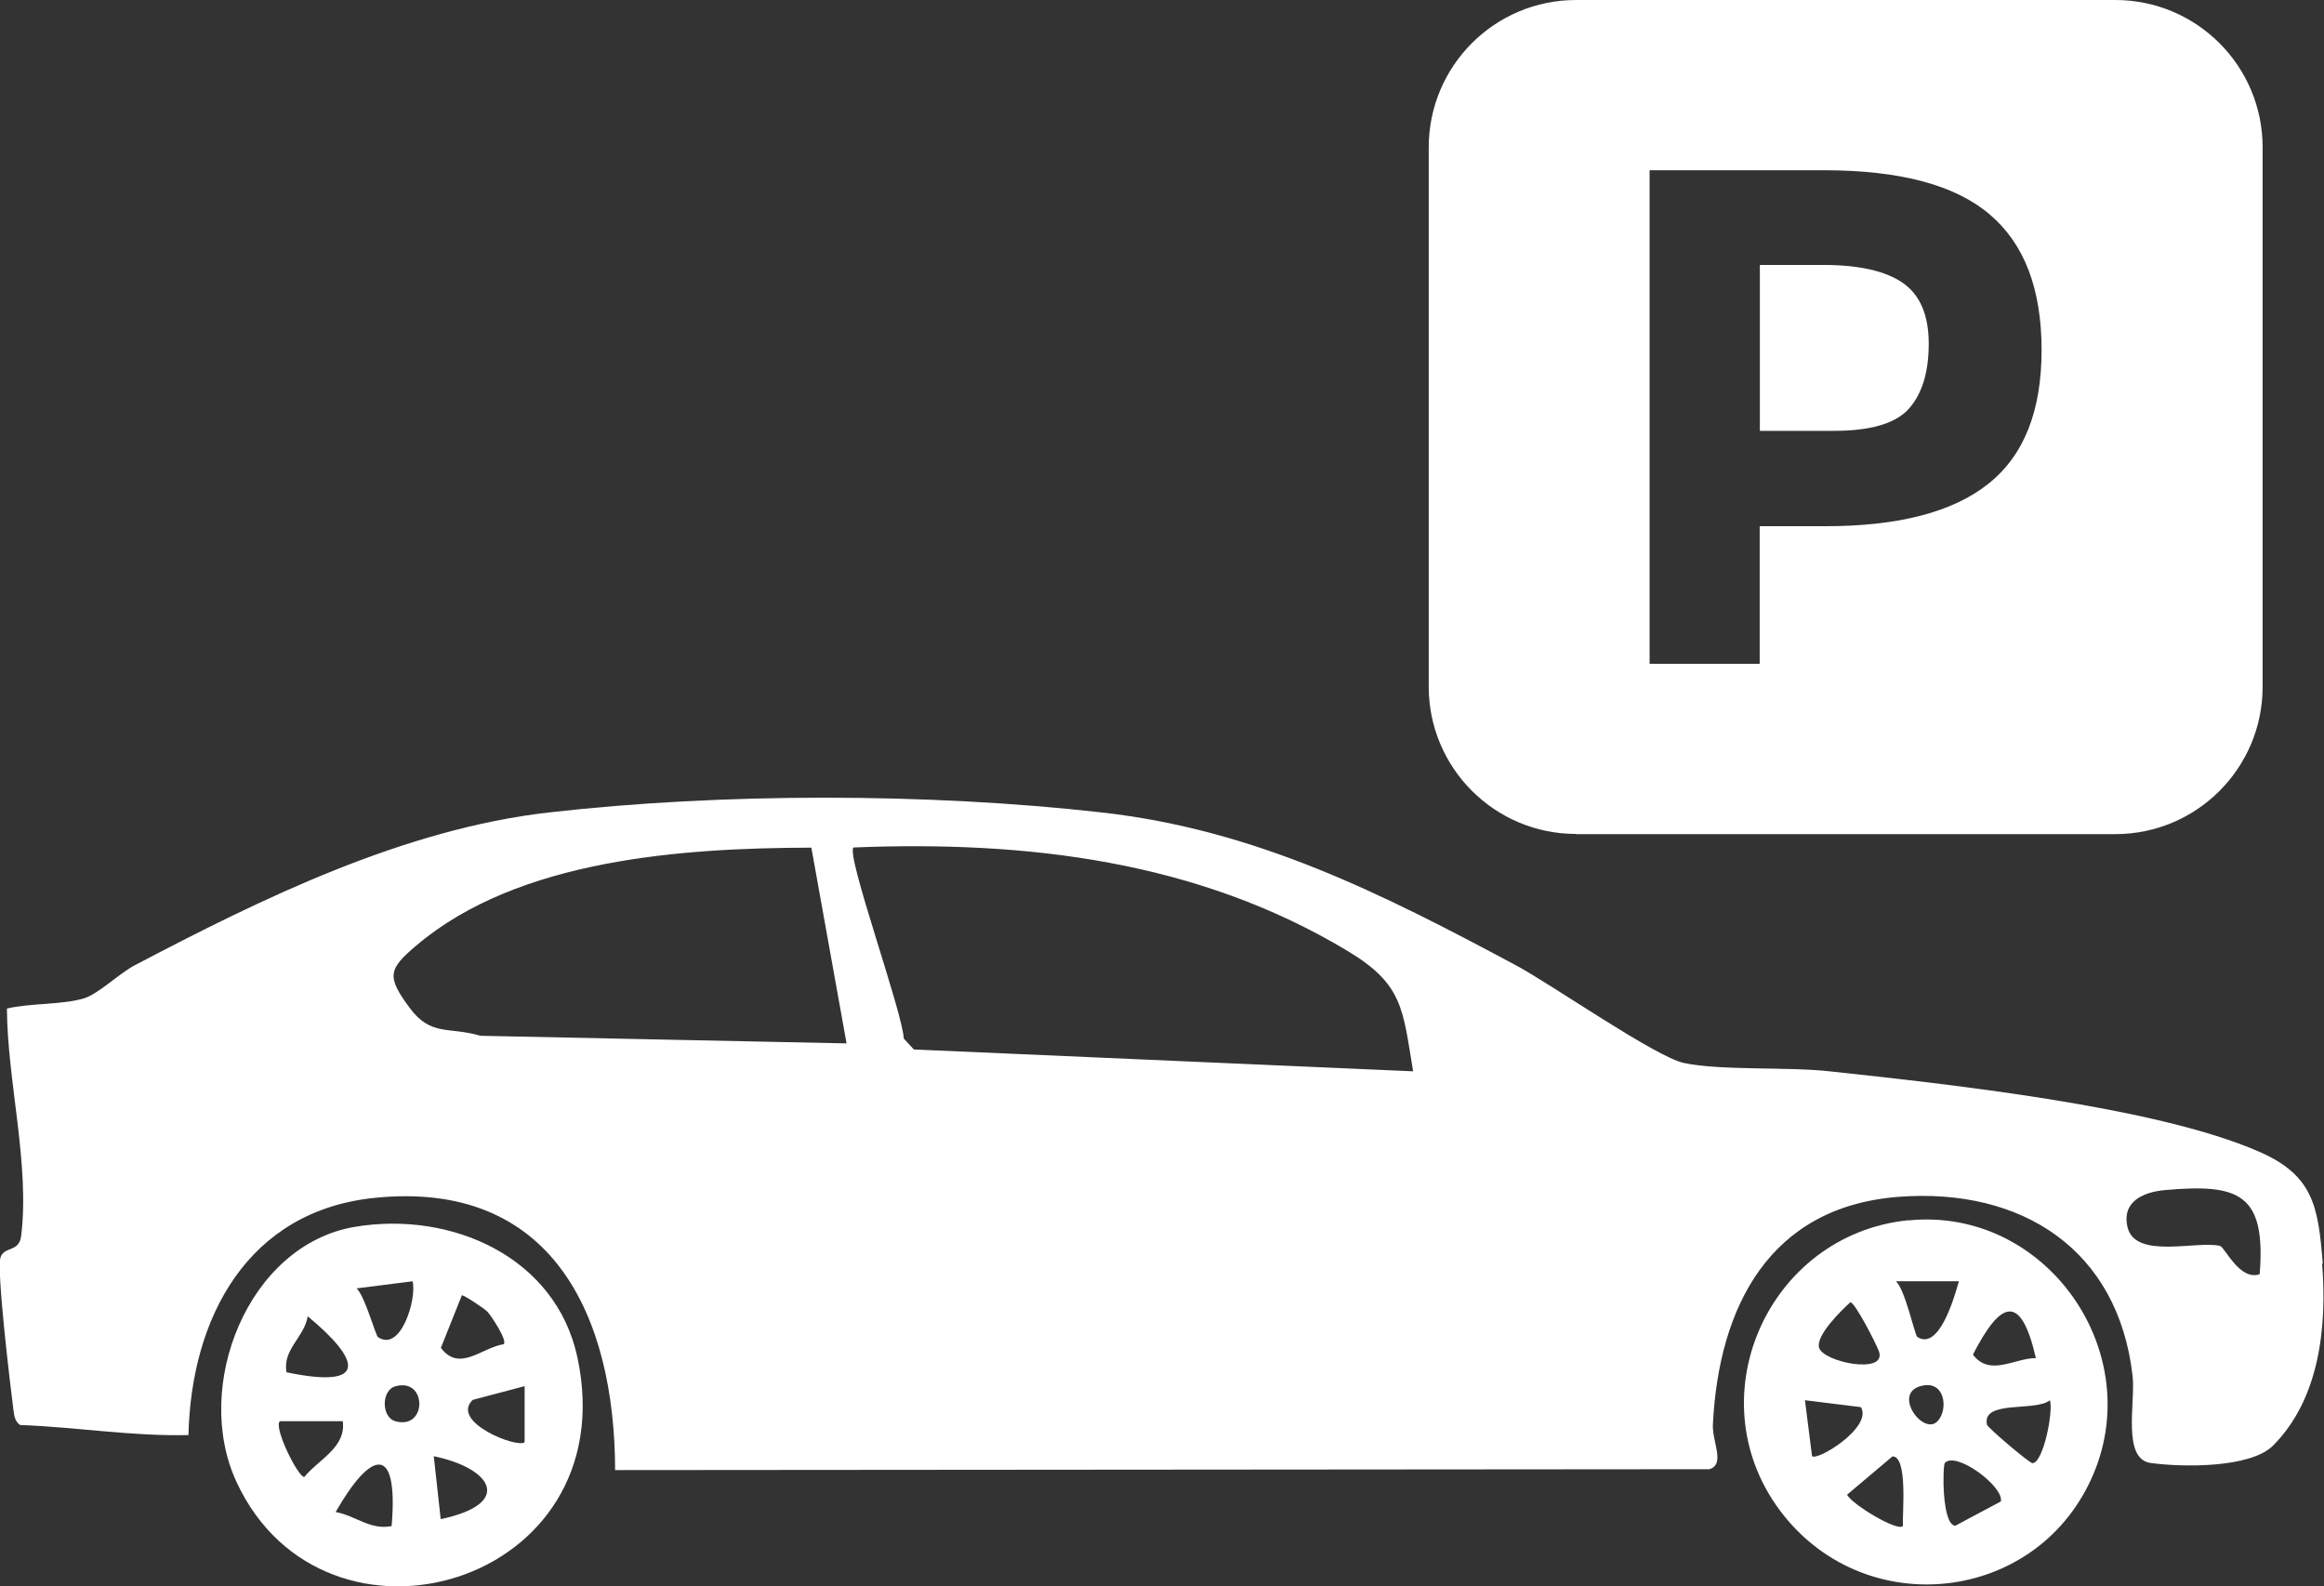 <?xml version="1.0" encoding="UTF-8"?>
<svg id="Ebene_2" data-name="Ebene 2" xmlns="http://www.w3.org/2000/svg" viewBox="0 0 134.05 91.5">
  <rect x="0" y="0" width="134.05" height="91.5" fill="#333333" stroke="none"/>
  <defs>
    <style>
      .cls-1 {
        fill: #fff;
      }
    </style>
  </defs>
  <g id="Ebene_1-2" data-name="Ebene 1">
    <g>
      <path class="cls-1" d="M133.98,72.89c-.26-3.28-.53-5.08-3.64-6.45-5.97-2.63-18.07-3.92-24.81-4.65-2.46-.27-6.25-.03-8.4-.48-1.64-.35-7.61-4.52-9.7-5.64-7.74-4.14-14.98-7.81-23.88-8.81-10-1.13-21.9-1.14-31.89,0-8.35.95-16.51,4.94-23.88,8.81-.91.48-2.11,1.66-2.93,1.91-1.24.38-3.1.27-4.45.59.02,4.18,1.33,9,.82,13.12-.12.95-.97.58-1.19,1.23-.24.71.57,7.45.75,8.84.04.32.09.63.38.83,3.27.12,6.45.66,9.71.58.16-6.8,3.43-12.93,10.73-13.68,10.23-1.05,13.86,6.77,13.88,15.7l63.11-.05c.95-.27.16-1.59.21-2.58.34-6.81,3.28-12.56,10.71-13.13,7.09-.54,12.67,3.02,13.5,10.34.17,1.52-.62,4.78,1.04,5.01,1.81.25,5.76.31,7.07-1.01,2.69-2.71,3.11-6.89,2.82-10.5ZM27.68,59.73c-1.8-.52-2.83.05-4.05-1.6-1.35-1.82-1.23-2.23.39-3.6,5.89-5,15.41-5.62,22.78-5.64l2.03,11.29-21.15-.44ZM52.71,60.53l-.58-.63c-.07-1.54-3.35-10.6-2.9-11.02,10-.4,19.85.76,28.52,5.98,3.19,1.92,3.16,3.34,3.76,6.93l-28.8-1.26ZM130.34,73.49c-1.15.41-2.01-1.56-2.29-1.63-1.31-.32-4.88.79-5.33-1.07-.36-1.5.93-2.04,2.16-2.15,4.26-.38,5.83.2,5.46,4.85Z"/>
      <path class="cls-1" d="M110.07,70.38c-8.18.83-12.41,10.49-7.17,17.04,4.86,6.07,14.42,5.01,17.7-2.06,3.38-7.29-2.56-15.78-10.53-14.97ZM117.43,78.33c-1.23,0-2.66,1.09-3.63-.2,1.61-3.14,2.77-3.56,3.63.2ZM112.99,73.9c-.29,1.03-1.16,4.01-2.4,3.21-.14-.09-.7-2.73-1.23-3.21h3.63ZM106.73,75.11c.26,0,1.46,2.33,1.64,2.81.53,1.4-3.25.65-3.45-.21-.16-.71,1.27-2.11,1.81-2.6ZM104.52,83.99l-.41-3.23,3.23.4c.69,1.17-2.55,3.14-2.82,2.82ZM109.76,88.02c-.31.33-2.94-1.25-3.22-1.81l2.62-2.21c.9,0,.56,3.31.6,4.03ZM110.77,79.95c1.42-.41,1.63,1.33,1,2.01-.81.89-2.62-1.55-1-2.01ZM115.41,86.6l-2.63,1.4c-.79-.06-.73-3.48-.6-3.62.64-.71,3.42,1.37,3.23,2.21ZM117.23,84.39c-.17,0-2.59-2.05-2.62-2.22-.31-1.45,2.83-.73,3.63-1.41.21.66-.39,3.64-1.01,3.63Z"/>
      <path class="cls-1" d="M20.47,70.76c-6.18,1.04-9.38,9.21-6.83,14.71,5.08,10.97,22.46,6,19.67-7.16-1.24-5.84-7.31-8.48-12.84-7.55ZM26.63,74.71c.06-.07,1.32.77,1.48.94.25.27,1.18,1.69.94,1.88-1.29.21-2.55,1.63-3.62.21l1.21-3.03ZM23.8,73.9c.25.99-.67,4.12-2,3.22-.13-.09-.76-2.38-1.23-2.81l3.23-.41ZM17.75,75.92c3.06,2.53,3.53,4.22-1.22,3.23-.25-1.31,1.03-2.03,1.22-3.23ZM17.55,85.19c-.36,0-1.78-2.85-1.41-3.22h3.63c.21,1.51-1.39,2.2-2.22,3.22ZM22.59,88.02c-1.23.25-2.09-.61-3.23-.81,1.99-3.49,3.64-4.08,3.23.81ZM22.8,81.97c-.81-.23-.81-1.78,0-2.01,1.85-.53,1.85,2.54,0,2.01ZM25.42,87.62l-.4-3.63c3.38.7,4.61,2.74.4,3.63ZM27.27,80.74l2.99-.79v3.23c-.38.38-4.33-1.16-2.99-2.44Z"/>
      <path class="cls-1" d="M90.91,48.11h31.1c4.7,0,8.5-3.81,8.5-8.5V8.5c0-4.7-3.81-8.5-8.5-8.5h-31.1c-4.7,0-8.5,3.81-8.5,8.5v31.1c0,4.7,3.81,8.5,8.5,8.5ZM95.16,9.82h10.06c4.37,0,7.56.85,9.55,2.55,2,1.7,2.99,4.3,2.99,7.82s-1.02,6.09-3.08,7.72c-2.05,1.63-5.18,2.44-9.39,2.44h-3.79v7.94h-6.35V9.82Z"/>
      <path class="cls-1" d="M110.11,23.57c.76-.86,1.14-2.1,1.14-3.75s-.5-2.81-1.49-3.5c-.99-.69-2.53-1.04-4.62-1.04h-3.63v9.57h4.28c2.12,0,3.56-.43,4.32-1.28Z"/>
    </g>
  </g>
</svg>